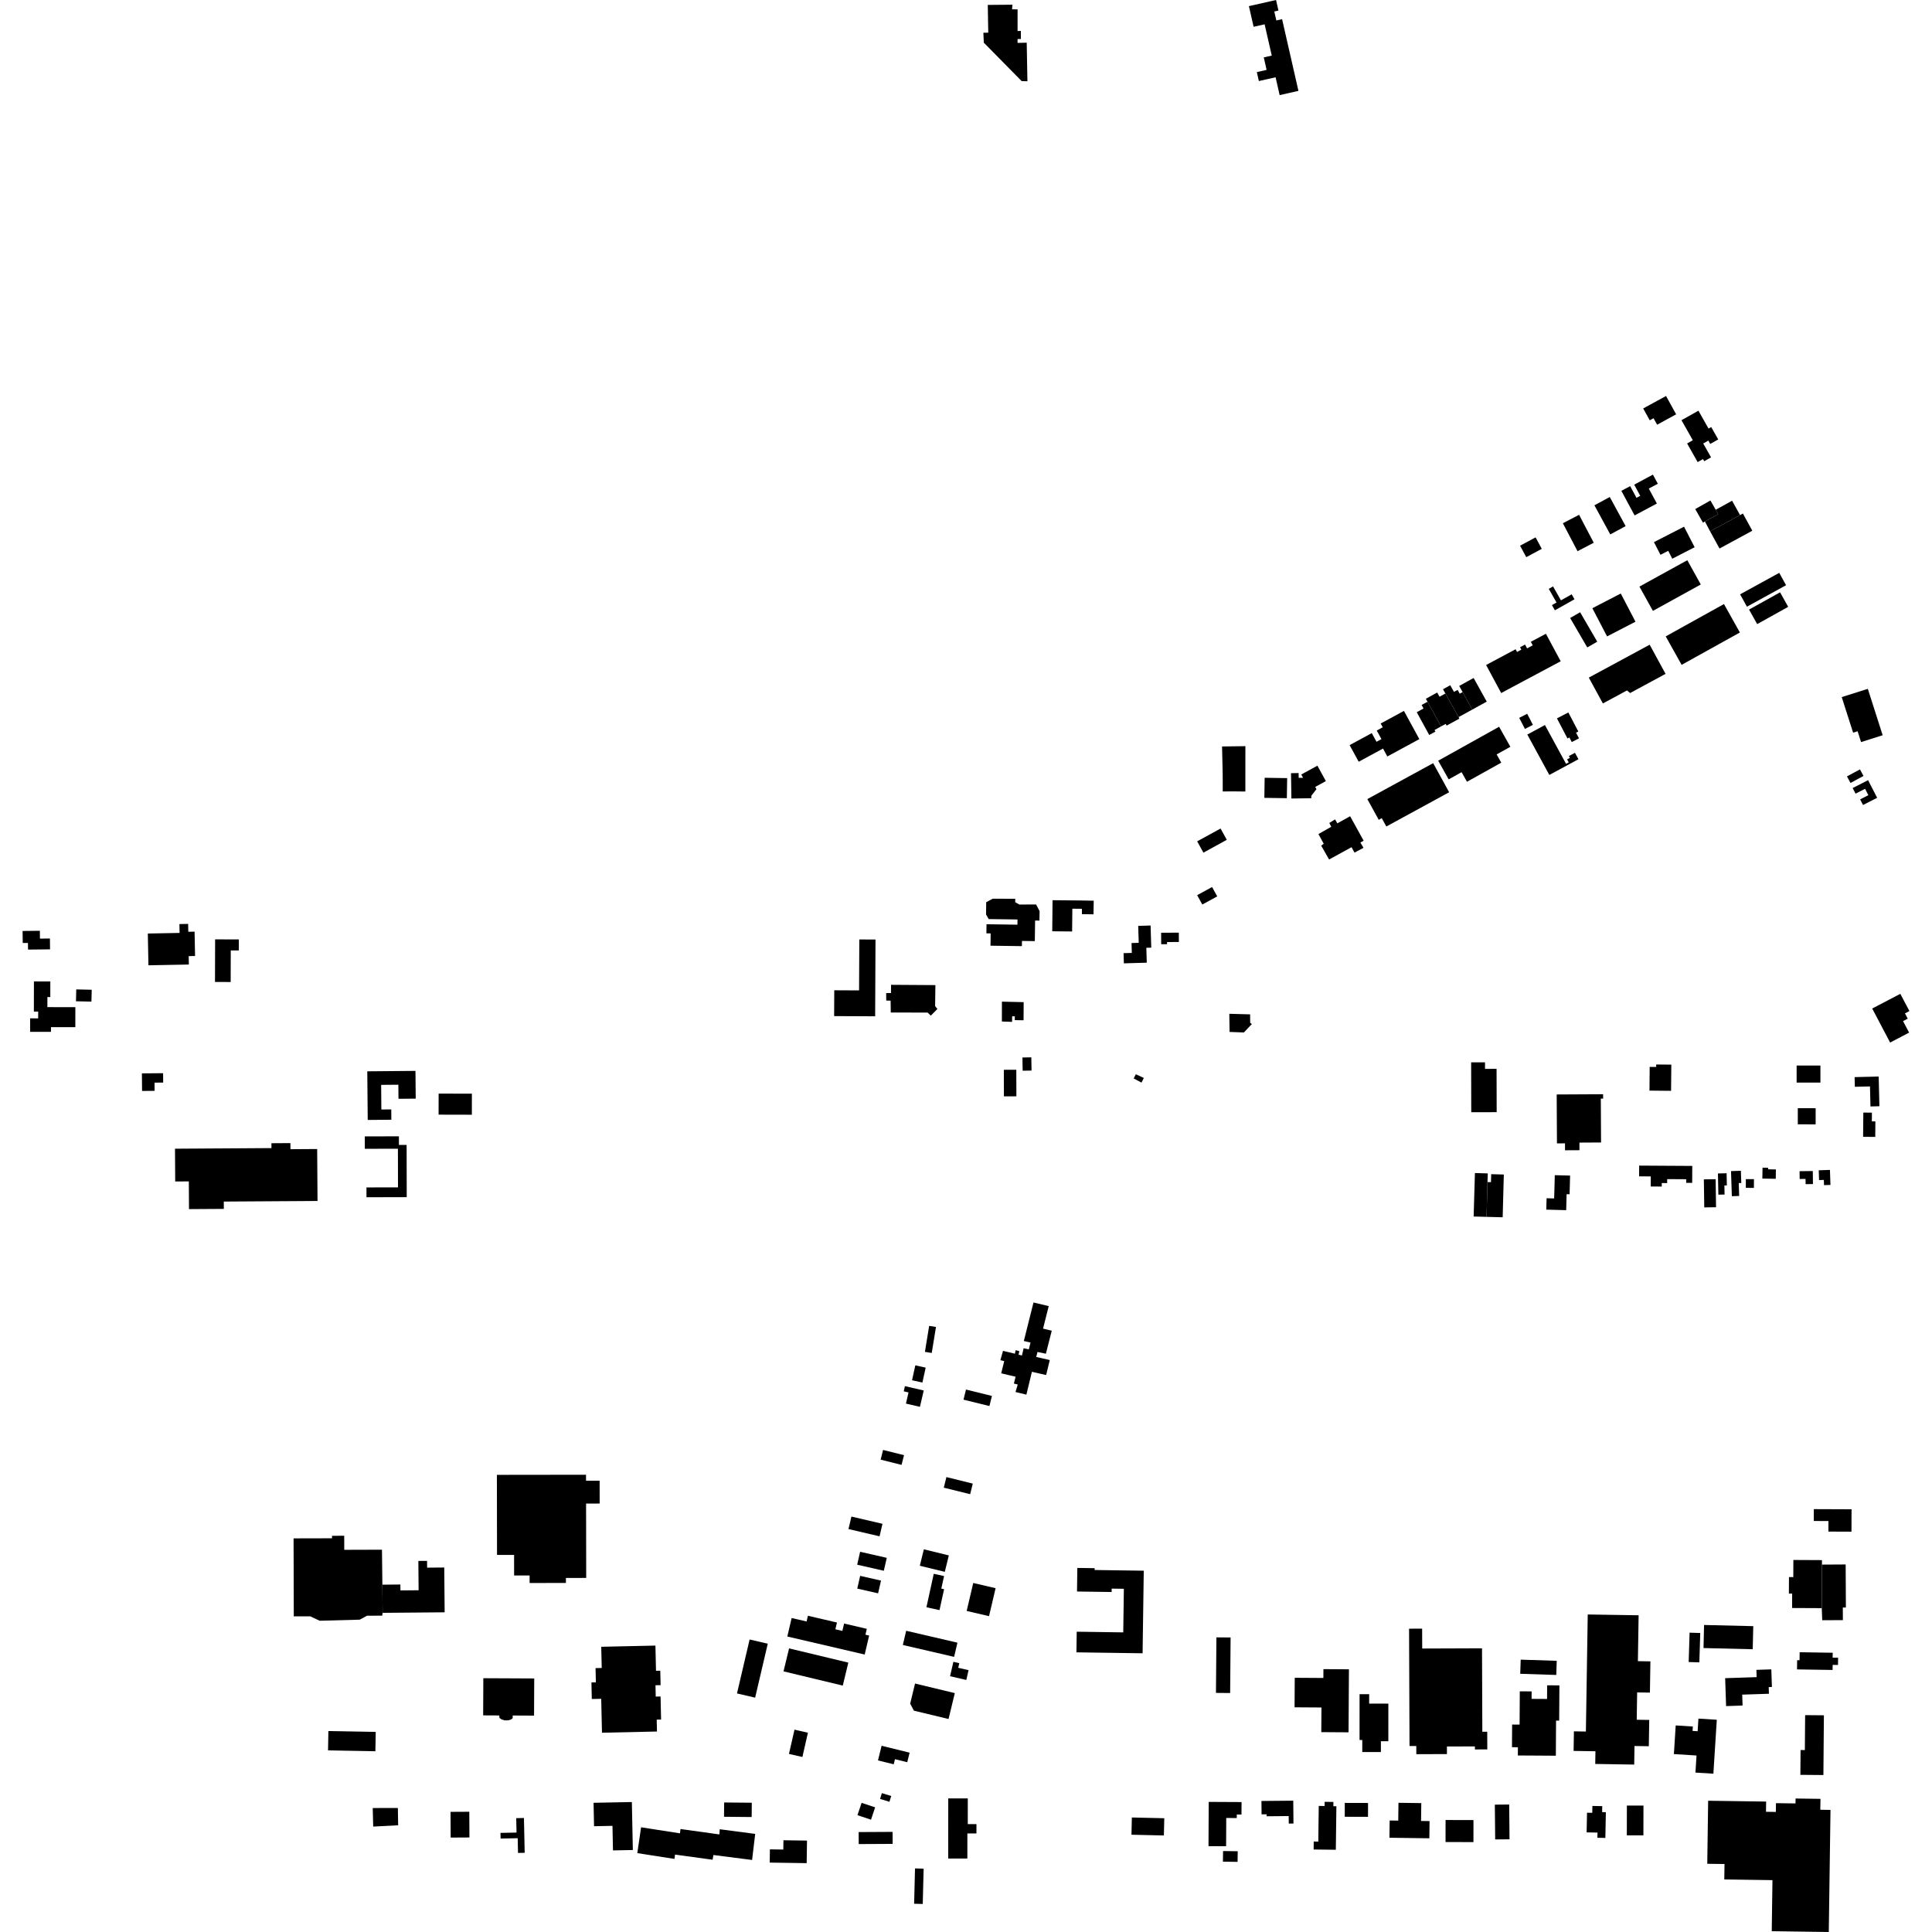 <?xml version="1.0" encoding="utf-8" standalone="no"?>
<!DOCTYPE svg PUBLIC "-//W3C//DTD SVG 1.1//EN"
  "http://www.w3.org/Graphics/SVG/1.1/DTD/svg11.dtd">
<!-- Created with matplotlib (https://matplotlib.org/) -->
<svg height="288pt" version="1.1" viewBox="0 0 288 288" width="288pt" xmlns="http://www.w3.org/2000/svg" xmlns:xlink="http://www.w3.org/1999/xlink">
 <defs>
  <style type="text/css">
*{stroke-linecap:butt;stroke-linejoin:round;}
  </style>
 </defs>
 <g id="figure_1">
  <g id="patch_1">
   <path d="M 0 288 
L 288 288 
L 288 0 
L 0 0 
z
" style="fill:none;opacity:0;"/>
  </g>
  <g id="axes_1">
   <g id="PatchCollection_1">
    <path clip-path="url(#p1fd3d3a2a3)" d="M 170.499 234.142 
L 170.324 246.452 
L 160.461 246.311 
L 160.505 243.236 
L 167.44 243.336 
L 167.532 236.838 
L 165.719 236.812 
L 165.711 237.317 
L 160.548 237.244 
L 160.597 233.728 
L 163.179 233.765 
L 163.174 234.038 
L 170.499 234.142 
"/>
    <path clip-path="url(#p1fd3d3a2a3)" d="M 190.754 14.178 
L 193.555 13.546 
L 191.119 2.856 
L 190.262 3.05 
L 189.957 1.714 
L 190.575 1.575 
L 190.218 -0 
L 186.171 0.915 
L 186.874 3.994 
L 188.515 3.623 
L 189.578 8.288 
L 188.388 8.558 
L 188.811 10.419 
L 187.353 10.747 
L 187.657 12.082 
L 190.149 11.519 
L 190.754 14.178 
"/>
    <path clip-path="url(#p1fd3d3a2a3)" d="M 72.05 250.169 
L 79.637 250.205 
L 79.611 255.744 
L 76.423 255.729 
L 76.428 256.109 
L 76.22 256.296 
L 75.785 256.442 
L 75.23 256.456 
L 74.783 256.316 
L 74.447 256.086 
L 74.425 255.72 
L 72.024 255.707 
L 72.05 250.169 
"/>
    <path clip-path="url(#p1fd3d3a2a3)" d="M 147.246 0.732 
L 147.318 4.87 
L 146.59 4.88 
L 146.654 6.361 
L 152.298 12.091 
L 153.156 12.114 
L 153.051 6.363 
L 151.688 6.396 
L 151.683 5.82 
L 152.187 5.811 
L 152.175 4.607 
L 151.689 4.627 
L 151.69 1.399 
L 150.87 1.389 
L 150.92 0.701 
L 147.246 0.732 
"/>
    <path clip-path="url(#p1fd3d3a2a3)" d="M 168.995 160.762 
L 169.319 160.135 
L 170.508 160.687 
L 170.159 161.382 
L 168.995 160.762 
"/>
    <path clip-path="url(#p1fd3d3a2a3)" d="M 55.561 269.52 
L 55.584 270.378 
L 55.634 272.285 
L 59.351 272.09 
L 59.32 270.185 
L 59.309 269.512 
L 55.561 269.52 
"/>
    <path clip-path="url(#p1fd3d3a2a3)" d="M 182.171 111.274 
L 185.648 111.229 
L 185.644 117.708 
L 185.642 117.991 
L 183.82 117.97 
L 182.271 117.982 
L 182.264 115.426 
L 182.171 111.274 
"/>
    <path clip-path="url(#p1fd3d3a2a3)" d="M 169.672 138.019 
L 169.748 140.546 
L 168.676 140.577 
L 168.719 142.05 
L 167.487 142.085 
L 167.533 143.605 
L 170.948 143.504 
L 170.882 141.285 
L 171.616 141.263 
L 171.517 137.964 
L 169.672 138.019 
"/>
    <path clip-path="url(#p1fd3d3a2a3)" d="M 173.096 140.755 
L 173.086 139.044 
L 175.724 139.028 
L 175.733 140.42 
L 173.97 140.43 
L 173.972 140.751 
L 173.096 140.755 
"/>
    <path clip-path="url(#p1fd3d3a2a3)" d="M 156.856 138.825 
L 156.901 134.192 
L 161.044 134.232 
L 163.04 134.266 
L 163.006 136.297 
L 162.208 136.284 
L 161.276 136.274 
L 161.284 135.473 
L 159.852 135.459 
L 159.82 138.854 
L 156.856 138.825 
"/>
    <path clip-path="url(#p1fd3d3a2a3)" d="M 234.058 92.125 
L 236.612 96.513 
L 238.099 95.654 
L 235.546 91.267 
L 234.058 92.125 
"/>
    <path clip-path="url(#p1fd3d3a2a3)" d="M 198.639 122.375 
L 198.159 122.679 
L 198.452 123.244 
L 196.533 124.333 
L 196.783 124.787 
L 197.327 125.776 
L 196.951 126.058 
L 198.124 128.123 
L 201.477 126.291 
L 201.804 126.902 
L 201.917 127.096 
L 203.255 126.384 
L 202.916 125.809 
L 202.789 125.587 
L 203.046 125.461 
L 203.274 125.319 
L 201.261 121.676 
L 199.358 122.735 
L 199.018 122.148 
L 198.639 122.375 
"/>
    <path clip-path="url(#p1fd3d3a2a3)" d="M 132.785 150.932 
L 132.764 149.168 
L 132.113 149.15 
L 132.097 148.037 
L 132.818 148.034 
L 132.829 146.805 
L 139.438 146.848 
L 139.398 149.978 
L 139.736 150.404 
L 138.754 151.398 
L 138.278 150.945 
L 132.785 150.932 
"/>
    <path clip-path="url(#p1fd3d3a2a3)" d="M 149.349 152.272 
L 149.355 149.314 
L 152.596 149.388 
L 152.582 152.089 
L 151.273 152.068 
L 151.274 151.505 
L 150.878 151.494 
L 150.87 152.329 
L 149.349 152.272 
"/>
    <path clip-path="url(#p1fd3d3a2a3)" d="M 152.621 199.903 
L 154.06 194.161 
L 156.332 194.699 
L 155.485 198.055 
L 156.783 198.366 
L 155.909 201.796 
L 154.661 201.537 
L 154.464 202.281 
L 156.487 202.738 
L 155.947 204.976 
L 153.825 204.491 
L 153.002 207.898 
L 151.38 207.503 
L 151.713 206.385 
L 151.139 206.245 
L 151.393 205.226 
L 149.247 204.716 
L 149.699 202.901 
L 149.126 202.76 
L 149.516 201.369 
L 151.288 201.793 
L 151.402 201.271 
L 151.951 201.412 
L 151.836 201.933 
L 152.335 202.073 
L 152.591 200.979 
L 153.365 201.15 
L 153.619 200.13 
L 152.621 199.903 
"/>
    <path clip-path="url(#p1fd3d3a2a3)" d="M 74.071 219.854 
L 74.09 231.792 
L 76.634 231.788 
L 76.638 234.857 
L 78.946 234.854 
L 78.948 235.976 
L 84.361 235.967 
L 84.359 235.223 
L 87.384 235.218 
L 87.366 224.132 
L 89.391 224.129 
L 89.386 220.731 
L 87.357 220.734 
L 87.357 219.837 
L 74.071 219.854 
"/>
    <path clip-path="url(#p1fd3d3a2a3)" d="M 43.794 240.949 
L 43.763 229.323 
L 49.496 229.31 
L 49.495 228.939 
L 51.312 228.935 
L 51.318 231.029 
L 56.94 231.012 
L 57 236.224 
L 57.038 240.423 
L 56.972 240.845 
L 54.717 240.852 
L 53.62 241.441 
L 47.651 241.602 
L 46.261 240.944 
L 43.794 240.949 
"/>
    <path clip-path="url(#p1fd3d3a2a3)" d="M 57.038 240.423 
L 66.283 240.344 
L 66.224 233.665 
L 63.67 233.687 
L 63.66 232.676 
L 62.363 232.687 
L 62.402 237.057 
L 59.693 237.08 
L 59.684 236.2 
L 57 236.224 
L 57.038 240.423 
"/>
    <path clip-path="url(#p1fd3d3a2a3)" d="M 48.951 258.047 
L 48.9 260.93 
L 55.957 261.057 
L 56.009 258.173 
L 48.951 258.047 
"/>
    <path clip-path="url(#p1fd3d3a2a3)" d="M 74.606 273.226 
L 76.999 273.176 
L 76.953 271.029 
L 78.103 271.003 
L 78.215 276.194 
L 77.218 276.215 
L 77.171 274.017 
L 74.624 274.072 
L 74.606 273.226 
"/>
    <path clip-path="url(#p1fd3d3a2a3)" d="M 232.092 107.085 
L 233.659 110.082 
L 233.945 109.934 
L 234.303 110.618 
L 235.376 110.061 
L 234.936 109.222 
L 235.277 109.045 
L 233.791 106.204 
L 232.092 107.085 
"/>
    <path clip-path="url(#p1fd3d3a2a3)" d="M 227.677 109.5 
L 230.955 115.521 
L 235.296 113.176 
L 234.774 112.216 
L 233.868 112.705 
L 234.015 112.974 
L 233.604 113.196 
L 233.85 113.649 
L 233.449 113.864 
L 230.301 108.082 
L 227.677 109.5 
"/>
    <path clip-path="url(#p1fd3d3a2a3)" d="M 226.468 107.006 
L 227.319 108.661 
L 228.506 108.054 
L 227.656 106.4 
L 226.468 107.006 
"/>
    <path clip-path="url(#p1fd3d3a2a3)" d="M 124.344 151.468 
L 130.458 151.497 
L 130.509 140.056 
L 128.096 140.044 
L 128.061 147.636 
L 124.362 147.619 
L 124.344 151.468 
"/>
    <path clip-path="url(#p1fd3d3a2a3)" d="M 147.013 134.484 
L 146.99 136.312 
L 147.382 137.005 
L 151.677 137.066 
L 151.667 137.84 
L 147.059 137.775 
L 147.04 139.131 
L 147.677 139.141 
L 147.652 140.973 
L 152.332 141.039 
L 152.343 140.265 
L 154.258 140.291 
L 154.301 137.224 
L 154.949 137.232 
L 154.969 135.823 
L 154.449 134.826 
L 151.957 134.84 
L 151.338 134.495 
L 151.34 133.981 
L 147.986 133.967 
L 147.013 134.484 
"/>
    <path clip-path="url(#p1fd3d3a2a3)" d="M 237.371 90.665 
L 239.563 94.868 
L 243.798 92.676 
L 241.606 88.474 
L 237.371 90.665 
"/>
    <path clip-path="url(#p1fd3d3a2a3)" d="M 244.387 87.442 
L 251.524 83.51 
L 253.533 87.128 
L 246.396 91.062 
L 244.387 87.442 
"/>
    <path clip-path="url(#p1fd3d3a2a3)" d="M 246.55 80.816 
L 247.525 82.704 
L 248.679 82.111 
L 249.284 83.285 
L 252.618 81.574 
L 251.036 78.513 
L 246.55 80.816 
"/>
    <path clip-path="url(#p1fd3d3a2a3)" d="M 248.305 94.865 
L 250.678 99.107 
L 259.36 94.286 
L 256.988 90.044 
L 248.305 94.865 
"/>
    <path clip-path="url(#p1fd3d3a2a3)" d="M 254.922 79.201 
L 256.323 81.767 
L 261.214 79.116 
L 259.813 76.55 
L 259.386 76.78 
L 254.922 79.201 
"/>
    <path clip-path="url(#p1fd3d3a2a3)" d="M 254.922 79.201 
L 254.147 77.736 
L 256.124 76.647 
L 255.759 75.988 
L 258.199 74.643 
L 259.386 76.78 
L 254.922 79.201 
"/>
    <path clip-path="url(#p1fd3d3a2a3)" d="M 254.147 77.736 
L 253.854 77.909 
L 252.703 75.886 
L 254.969 74.607 
L 255.759 75.988 
L 256.124 76.647 
L 254.147 77.736 
"/>
    <path clip-path="url(#p1fd3d3a2a3)" d="M 253.065 68.882 
L 253.862 68.435 
L 254.04 68.753 
L 255.064 68.177 
L 253.894 66.108 
L 254.661 65.677 
L 254.942 66.175 
L 256.132 65.507 
L 255.089 63.662 
L 254.689 63.887 
L 253.182 61.222 
L 250.655 62.639 
L 252.345 65.628 
L 251.495 66.104 
L 253.065 68.882 
"/>
    <path clip-path="url(#p1fd3d3a2a3)" d="M 245.922 62.655 
L 244.948 60.888 
L 248.354 59.028 
L 249.86 61.763 
L 247.025 63.312 
L 246.493 62.344 
L 245.922 62.655 
"/>
    <path clip-path="url(#p1fd3d3a2a3)" d="M 241.691 73.17 
L 243.671 76.835 
L 246.985 75.058 
L 245.783 72.832 
L 247.13 72.11 
L 246.397 70.752 
L 243.608 72.246 
L 244.508 73.909 
L 243.947 74.209 
L 243.006 72.467 
L 241.691 73.17 
"/>
    <path clip-path="url(#p1fd3d3a2a3)" d="M 237.677 75.324 
L 240.041 79.665 
L 242.33 78.429 
L 239.966 74.088 
L 237.677 75.324 
"/>
    <path clip-path="url(#p1fd3d3a2a3)" d="M 232.974 77.999 
L 235.16 82.165 
L 237.578 80.907 
L 235.392 76.74 
L 232.974 77.999 
"/>
    <path clip-path="url(#p1fd3d3a2a3)" d="M 226.594 81.344 
L 227.518 83.054 
L 229.831 81.816 
L 228.909 80.106 
L 226.594 81.344 
"/>
    <path clip-path="url(#p1fd3d3a2a3)" d="M 217.522 102.25 
L 218.03 103.167 
L 219.477 105.773 
L 221.626 104.589 
L 219.672 101.066 
L 217.522 102.25 
"/>
    <path clip-path="url(#p1fd3d3a2a3)" d="M 218.03 103.167 
L 217.601 103.406 
L 217.284 102.839 
L 216.743 103.14 
L 216.185 102.146 
L 215.106 102.747 
L 215.46 103.378 
L 217.434 106.895 
L 219.477 105.773 
L 218.03 103.167 
"/>
    <path clip-path="url(#p1fd3d3a2a3)" d="M 215.46 103.378 
L 214.589 103.86 
L 214.24 103.233 
L 212.551 104.165 
L 212.798 104.609 
L 214.822 108.283 
L 215.506 107.909 
L 215.647 108.164 
L 217.543 107.127 
L 217.434 106.895 
L 215.46 103.378 
"/>
    <path clip-path="url(#p1fd3d3a2a3)" d="M 212.798 104.609 
L 211.916 105.089 
L 212.205 105.616 
L 211.191 106.167 
L 213.052 109.561 
L 213.973 109.06 
L 213.844 108.824 
L 214.822 108.283 
L 212.798 104.609 
"/>
    <path clip-path="url(#p1fd3d3a2a3)" d="M 214.39 113.398 
L 223.469 108.336 
L 225.147 111.322 
L 223.103 112.462 
L 223.791 113.688 
L 218.68 116.537 
L 217.876 115.106 
L 215.952 116.18 
L 214.39 113.398 
"/>
    <path clip-path="url(#p1fd3d3a2a3)" d="M 203.827 119.118 
L 205.526 122.209 
L 205.977 121.963 
L 206.66 123.206 
L 216.023 118.097 
L 213.64 113.763 
L 203.827 119.118 
"/>
    <path clip-path="url(#p1fd3d3a2a3)" d="M 178.46 125.417 
L 179.391 127.102 
L 182.877 125.191 
L 181.948 123.507 
L 178.46 125.417 
"/>
    <path clip-path="url(#p1fd3d3a2a3)" d="M 178.458 133.442 
L 179.226 134.837 
L 181.449 133.624 
L 180.681 132.228 
L 178.458 133.442 
"/>
    <path clip-path="url(#p1fd3d3a2a3)" d="M 138.508 197.645 
L 137.877 201.52 
L 138.892 201.686 
L 139.525 197.809 
L 138.508 197.645 
"/>
    <path clip-path="url(#p1fd3d3a2a3)" d="M 143.999 207.138 
L 143.626 208.645 
L 147.493 209.597 
L 147.866 208.091 
L 143.999 207.138 
"/>
    <path clip-path="url(#p1fd3d3a2a3)" d="M 135.955 205.753 
L 136.446 203.531 
L 137.99 203.871 
L 137.5 206.092 
L 135.955 205.753 
"/>
    <path clip-path="url(#p1fd3d3a2a3)" d="M 134.897 206.631 
L 137.7 207.277 
L 137.134 209.713 
L 135.047 209.232 
L 135.433 207.567 
L 134.718 207.402 
L 134.897 206.631 
"/>
    <path clip-path="url(#p1fd3d3a2a3)" d="M 131.638 216.141 
L 131.275 217.588 
L 134.396 218.366 
L 134.759 216.919 
L 131.638 216.141 
"/>
    <path clip-path="url(#p1fd3d3a2a3)" d="M 126.919 226.071 
L 126.482 227.935 
L 131.113 229.015 
L 131.55 227.15 
L 126.919 226.071 
"/>
    <path clip-path="url(#p1fd3d3a2a3)" d="M 127.789 236.809 
L 128.223 234.911 
L 131.331 235.617 
L 130.897 237.514 
L 127.789 236.809 
"/>
    <path clip-path="url(#p1fd3d3a2a3)" d="M 145.079 235.972 
L 144.101 240.141 
L 147.433 240.918 
L 148.413 236.749 
L 145.079 235.972 
"/>
    <path clip-path="url(#p1fd3d3a2a3)" d="M 137.116 233.403 
L 137.717 230.953 
L 141.44 231.862 
L 140.839 234.312 
L 137.116 233.403 
"/>
    <path clip-path="url(#p1fd3d3a2a3)" d="M 139.193 234.604 
L 138.1 239.591 
L 140.051 240.016 
L 140.734 236.9 
L 140.321 236.809 
L 140.731 234.939 
L 139.193 234.604 
"/>
    <path clip-path="url(#p1fd3d3a2a3)" d="M 135.081 243.096 
L 142.722 244.871 
L 142.228 246.987 
L 134.586 245.214 
L 135.081 243.096 
"/>
    <path clip-path="url(#p1fd3d3a2a3)" d="M 141.625 249.871 
L 142.121 247.722 
L 143.001 247.925 
L 142.842 248.615 
L 144.383 248.969 
L 144.045 250.428 
L 141.625 249.871 
"/>
    <path clip-path="url(#p1fd3d3a2a3)" d="M 136.404 250.962 
L 135.678 253.958 
L 136.231 255.004 
L 141.397 256.25 
L 142.332 252.39 
L 136.404 250.962 
"/>
    <path clip-path="url(#p1fd3d3a2a3)" d="M 130.879 262.422 
L 131.419 260.24 
L 135.594 261.267 
L 135.241 262.691 
L 133.413 262.24 
L 133.224 263 
L 130.879 262.422 
"/>
    <path clip-path="url(#p1fd3d3a2a3)" d="M 141.353 268.085 
L 141.349 277.049 
L 144.203 277.05 
L 144.205 273.307 
L 145.557 273.308 
L 145.558 271.919 
L 144.264 271.918 
L 144.266 268.087 
L 141.353 268.085 
"/>
    <path clip-path="url(#p1fd3d3a2a3)" d="M 131.191 268.163 
L 131.457 267.3 
L 132.852 267.726 
L 132.586 268.59 
L 131.191 268.163 
"/>
    <path clip-path="url(#p1fd3d3a2a3)" d="M 129.84 271.26 
L 127.82 270.587 
L 128.437 268.747 
L 130.455 269.42 
L 129.84 271.26 
"/>
    <path clip-path="url(#p1fd3d3a2a3)" d="M 133.058 273.076 
L 127.998 273.103 
L 128.007 274.892 
L 133.067 274.866 
L 133.058 273.076 
"/>
    <path clip-path="url(#p1fd3d3a2a3)" d="M 89.627 245.483 
L 89.698 248.643 
L 88.778 248.663 
L 88.825 250.786 
L 88.164 250.799 
L 88.219 253.268 
L 89.623 253.237 
L 89.736 258.294 
L 97.934 258.114 
L 97.895 256.345 
L 98.547 256.33 
L 98.47 252.892 
L 97.749 252.908 
L 97.711 251.22 
L 98.475 251.203 
L 98.427 249.048 
L 97.788 249.064 
L 97.703 245.305 
L 89.627 245.483 
"/>
    <path clip-path="url(#p1fd3d3a2a3)" d="M 117.608 261.455 
L 118.434 257.839 
L 120.436 258.294 
L 119.611 261.91 
L 117.608 261.455 
"/>
    <path clip-path="url(#p1fd3d3a2a3)" d="M 109.862 252.438 
L 111.744 244.397 
L 114.449 245.027 
L 112.568 253.067 
L 109.862 252.438 
"/>
    <path clip-path="url(#p1fd3d3a2a3)" d="M 117.626 245.723 
L 116.798 249.148 
L 125.631 251.269 
L 126.459 247.843 
L 117.626 245.723 
"/>
    <path clip-path="url(#p1fd3d3a2a3)" d="M 117.364 243.952 
L 128.899 246.637 
L 129.561 243.812 
L 129.008 243.683 
L 129.214 242.806 
L 125.827 242.018 
L 125.57 243.115 
L 124.529 242.873 
L 124.765 241.866 
L 120.436 240.859 
L 120.236 241.712 
L 118.01 241.194 
L 117.364 243.952 
"/>
    <path clip-path="url(#p1fd3d3a2a3)" d="M 114.74 277.654 
L 120.249 277.737 
L 120.299 274.375 
L 116.786 274.323 
L 116.766 275.709 
L 114.769 275.68 
L 114.74 277.654 
"/>
    <path clip-path="url(#p1fd3d3a2a3)" d="M 107.948 268.692 
L 107.928 270.822 
L 112.05 270.862 
L 112.069 268.73 
L 107.948 268.692 
"/>
    <path clip-path="url(#p1fd3d3a2a3)" d="M 88.482 268.74 
L 94.191 268.626 
L 94.337 275.778 
L 91.376 275.838 
L 91.301 272.177 
L 88.553 272.231 
L 88.482 268.74 
"/>
    <path clip-path="url(#p1fd3d3a2a3)" d="M 95.564 272.39 
L 95.004 276.241 
L 100.542 277.104 
L 100.624 276.46 
L 106.229 277.228 
L 106.345 276.524 
L 112.113 277.262 
L 112.576 273.376 
L 107.292 272.683 
L 107.239 273.454 
L 101.441 272.649 
L 101.359 273.291 
L 95.564 272.39 
"/>
    <path clip-path="url(#p1fd3d3a2a3)" d="M 67.161 270.089 
L 67.182 273.924 
L 69.978 273.909 
L 69.957 270.075 
L 67.161 270.089 
"/>
    <path clip-path="url(#p1fd3d3a2a3)" d="M 136.4 278.522 
L 136.267 283.789 
L 137.552 283.821 
L 137.686 278.555 
L 136.4 278.522 
"/>
    <path clip-path="url(#p1fd3d3a2a3)" d="M 168.724 270.93 
L 168.666 273.499 
L 173.498 273.611 
L 173.557 271.04 
L 168.724 270.93 
"/>
    <path clip-path="url(#p1fd3d3a2a3)" d="M 180.181 268.606 
L 180.149 275.201 
L 182.774 275.215 
L 182.795 271.004 
L 184.364 271.012 
L 184.367 270.489 
L 185.067 270.492 
L 185.076 268.63 
L 180.181 268.606 
"/>
    <path clip-path="url(#p1fd3d3a2a3)" d="M 188.041 268.468 
L 192.784 268.424 
L 192.816 271.829 
L 192.113 271.835 
L 192.103 270.717 
L 188.808 270.749 
L 188.805 270.454 
L 188.06 270.461 
L 188.041 268.468 
"/>
    <path clip-path="url(#p1fd3d3a2a3)" d="M 182.32 275.931 
L 182.298 277.515 
L 184.484 277.545 
L 184.506 275.963 
L 182.32 275.931 
"/>
    <path clip-path="url(#p1fd3d3a2a3)" d="M 196.584 269.205 
L 196.516 274.523 
L 195.836 274.515 
L 195.821 275.7 
L 199.13 275.743 
L 199.213 269.255 
L 198.76 269.25 
L 198.769 268.612 
L 197.466 268.594 
L 197.457 269.217 
L 196.584 269.205 
"/>
    <path clip-path="url(#p1fd3d3a2a3)" d="M 193.006 250.106 
L 192.978 254.506 
L 196.986 254.531 
L 196.963 258.207 
L 201.026 258.233 
L 201.084 248.84 
L 197.281 248.815 
L 197.273 250.132 
L 193.006 250.106 
"/>
    <path clip-path="url(#p1fd3d3a2a3)" d="M 202.669 252.55 
L 202.666 259.378 
L 203.072 259.378 
L 203.071 261.173 
L 205.847 261.176 
L 205.849 259.562 
L 206.957 259.562 
L 206.96 253.958 
L 204.098 253.956 
L 204.099 252.55 
L 202.669 252.55 
"/>
    <path clip-path="url(#p1fd3d3a2a3)" d="M 210.048 242.786 
L 210.115 260.277 
L 211.124 260.273 
L 211.13 261.494 
L 215.692 261.477 
L 215.689 260.349 
L 219.862 260.334 
L 219.864 260.788 
L 221.71 260.781 
L 221.699 258.149 
L 220.969 258.152 
L 220.922 245.711 
L 212.006 245.743 
L 211.995 242.779 
L 210.048 242.786 
"/>
    <path clip-path="url(#p1fd3d3a2a3)" d="M 226.553 252.124 
L 226.523 257.083 
L 225.409 257.075 
L 225.388 260.453 
L 226.27 260.459 
L 226.263 261.685 
L 231.927 261.72 
L 231.959 256.49 
L 232.424 256.493 
L 232.457 251.237 
L 230.629 251.226 
L 230.618 253.262 
L 228.31 253.249 
L 228.316 252.134 
L 226.553 252.124 
"/>
    <path clip-path="url(#p1fd3d3a2a3)" d="M 226.687 247.4 
L 226.618 249.508 
L 231.99 249.684 
L 232.059 247.575 
L 226.687 247.4 
"/>
    <path clip-path="url(#p1fd3d3a2a3)" d="M 236.681 240.667 
L 236.406 258.117 
L 234.62 258.089 
L 234.574 261.005 
L 237.829 261.057 
L 237.799 262.95 
L 243.609 263.042 
L 243.652 260.274 
L 245.786 260.308 
L 245.849 256.387 
L 243.983 256.359 
L 244.047 252.286 
L 245.95 252.316 
L 246.023 247.657 
L 244.158 247.627 
L 244.266 240.787 
L 236.681 240.667 
"/>
    <path clip-path="url(#p1fd3d3a2a3)" d="M 249.795 257.208 
L 249.524 261.477 
L 252.899 261.69 
L 252.737 264.234 
L 255.41 264.402 
L 255.921 256.362 
L 253.183 256.19 
L 253.063 258.071 
L 252.308 258.023 
L 252.349 257.369 
L 249.795 257.208 
"/>
    <path clip-path="url(#p1fd3d3a2a3)" d="M 257.307 254.325 
L 257.166 250.164 
L 261.86 250.007 
L 261.823 248.924 
L 264.047 248.849 
L 264.136 251.475 
L 263.657 251.491 
L 263.691 252.484 
L 259.709 252.616 
L 259.763 254.243 
L 257.307 254.325 
"/>
    <path clip-path="url(#p1fd3d3a2a3)" d="M 251.863 243.379 
L 251.729 247.757 
L 253.318 247.805 
L 253.453 243.429 
L 251.863 243.379 
"/>
    <path clip-path="url(#p1fd3d3a2a3)" d="M 254.022 242.232 
L 253.94 245.673 
L 261.276 245.848 
L 261.357 242.408 
L 254.022 242.232 
"/>
    <path clip-path="url(#p1fd3d3a2a3)" d="M 254.631 268.434 
L 254.499 277.831 
L 257.07 277.867 
L 257.037 280.166 
L 264.218 280.268 
L 264.111 287.88 
L 272.613 288 
L 272.869 269.799 
L 271.351 269.777 
L 271.375 268.152 
L 267.663 268.1 
L 267.653 268.834 
L 264.743 268.794 
L 264.724 270.1 
L 263.255 270.079 
L 263.275 268.557 
L 254.631 268.434 
"/>
    <path clip-path="url(#p1fd3d3a2a3)" d="M 200.465 268.757 
L 200.459 270.822 
L 203.927 270.832 
L 203.933 268.766 
L 200.465 268.757 
"/>
    <path clip-path="url(#p1fd3d3a2a3)" d="M 207.156 271.377 
L 207.12 273.949 
L 213.07 274.031 
L 213.104 271.464 
L 211.834 271.447 
L 211.869 268.787 
L 208.468 268.74 
L 208.433 271.395 
L 207.156 271.377 
"/>
    <path clip-path="url(#p1fd3d3a2a3)" d="M 215.489 271.306 
L 215.485 274.591 
L 219.644 274.597 
L 219.648 271.312 
L 215.489 271.306 
"/>
    <path clip-path="url(#p1fd3d3a2a3)" d="M 222.833 269.016 
L 222.884 274.2 
L 225.023 274.181 
L 224.971 268.995 
L 222.833 269.016 
"/>
    <path clip-path="url(#p1fd3d3a2a3)" d="M 236.573 270.216 
L 236.517 273.148 
L 238.136 273.181 
L 238.122 273.955 
L 239.308 273.978 
L 239.383 270.139 
L 238.827 270.128 
L 238.845 269.238 
L 237.376 269.21 
L 237.356 270.231 
L 236.573 270.216 
"/>
    <path clip-path="url(#p1fd3d3a2a3)" d="M 242.517 269.15 
L 242.508 273.59 
L 244.98 273.596 
L 244.988 269.155 
L 242.517 269.15 
"/>
    <path clip-path="url(#p1fd3d3a2a3)" d="M 268.378 264.572 
L 268.408 260.875 
L 269.046 260.88 
L 269.089 255.672 
L 271.886 255.696 
L 271.812 264.601 
L 268.378 264.572 
"/>
    <path clip-path="url(#p1fd3d3a2a3)" d="M 268.272 246.296 
L 268.254 247.493 
L 267.898 247.488 
L 267.877 248.856 
L 273.181 248.938 
L 273.192 248.181 
L 273.986 248.193 
L 274.002 247.116 
L 273.189 247.102 
L 273.201 246.372 
L 268.272 246.296 
"/>
    <path clip-path="url(#p1fd3d3a2a3)" d="M 267.334 232.543 
L 267.323 235.097 
L 266.678 235.093 
L 266.667 237.554 
L 267.154 237.557 
L 267.145 239.703 
L 271.568 239.723 
L 271.595 233.232 
L 271.598 232.563 
L 267.334 232.543 
"/>
    <path clip-path="url(#p1fd3d3a2a3)" d="M 271.568 239.723 
L 271.637 241.525 
L 274.715 241.51 
L 274.705 239.634 
L 275.164 239.632 
L 275.129 233.212 
L 271.595 233.232 
L 271.568 239.723 
"/>
    <path clip-path="url(#p1fd3d3a2a3)" d="M 188.519 115.942 
L 188.474 118.934 
L 191.828 118.984 
L 191.874 115.994 
L 188.519 115.942 
"/>
    <path clip-path="url(#p1fd3d3a2a3)" d="M 192.449 115.255 
L 192.506 119.033 
L 195.475 118.989 
L 195.47 118.635 
L 196.242 117.64 
L 196.057 117.304 
L 197.646 116.437 
L 196.384 114.14 
L 193.979 115.453 
L 194.248 115.943 
L 193.593 115.952 
L 193.583 115.238 
L 192.449 115.255 
"/>
    <path clip-path="url(#p1fd3d3a2a3)" d="M 201.186 111.073 
L 204.489 109.284 
L 205.193 110.575 
L 205.93 110.177 
L 205.231 108.898 
L 206.123 108.414 
L 205.816 107.852 
L 209.282 105.974 
L 211.579 110.181 
L 206.808 112.764 
L 206.165 111.587 
L 202.538 113.551 
L 201.186 111.073 
"/>
    <path clip-path="url(#p1fd3d3a2a3)" d="M 221.531 99.13 
L 223.779 103.31 
L 232.651 98.573 
L 230.446 94.473 
L 228.199 95.672 
L 228.484 96.202 
L 227.641 96.652 
L 227.336 96.085 
L 226.589 96.484 
L 226.781 96.843 
L 226.143 97.182 
L 225.928 96.782 
L 221.531 99.13 
"/>
    <path clip-path="url(#p1fd3d3a2a3)" d="M 231.345 90.2 
L 231.786 90.977 
L 234.707 89.332 
L 234.287 88.593 
L 232.689 89.493 
L 231.511 87.418 
L 230.872 87.777 
L 232.028 89.815 
L 231.345 90.2 
"/>
    <path clip-path="url(#p1fd3d3a2a3)" d="M 259.394 88.596 
L 260.413 90.439 
L 266.247 87.236 
L 265.228 85.393 
L 259.394 88.596 
"/>
    <path clip-path="url(#p1fd3d3a2a3)" d="M 260.727 90.869 
L 261.94 93.035 
L 266.564 90.46 
L 265.351 88.296 
L 260.727 90.869 
"/>
    <path clip-path="url(#p1fd3d3a2a3)" d="M 274.544 103.917 
L 276.241 109.218 
L 276.909 109.005 
L 277.426 110.621 
L 280.646 109.6 
L 278.432 102.682 
L 274.544 103.917 
"/>
    <path clip-path="url(#p1fd3d3a2a3)" d="M 275.322 115.737 
L 275.852 116.713 
L 277.79 115.67 
L 277.26 114.694 
L 275.322 115.737 
"/>
    <path clip-path="url(#p1fd3d3a2a3)" d="M 276.173 117.472 
L 276.604 118.31 
L 278.023 117.584 
L 278.514 118.536 
L 277.287 119.162 
L 277.718 120.001 
L 279.824 118.926 
L 278.471 116.298 
L 276.173 117.472 
"/>
    <path clip-path="url(#p1fd3d3a2a3)" d="M 279.087 150.339 
L 281.758 155.41 
L 284.588 153.931 
L 283.685 152.216 
L 284.384 151.852 
L 283.969 151.064 
L 284.632 150.717 
L 283.278 148.148 
L 279.087 150.339 
"/>
    <path clip-path="url(#p1fd3d3a2a3)" d="M 267.82 158.837 
L 267.821 161.379 
L 271.367 161.379 
L 271.367 158.836 
L 267.82 158.837 
"/>
    <path clip-path="url(#p1fd3d3a2a3)" d="M 276.464 160.564 
L 276.5 162.006 
L 278.755 161.953 
L 278.827 164.937 
L 280.16 164.904 
L 280.052 160.478 
L 276.464 160.564 
"/>
    <path clip-path="url(#p1fd3d3a2a3)" d="M 245.916 159.04 
L 245.884 162.576 
L 249.103 162.607 
L 249.14 158.702 
L 246.886 158.681 
L 246.882 159.048 
L 245.916 159.04 
"/>
    <path clip-path="url(#p1fd3d3a2a3)" d="M 232.093 170.443 
L 232.053 163.151 
L 238.972 163.115 
L 238.976 163.767 
L 238.631 163.768 
L 238.667 170.308 
L 235.443 170.325 
L 235.449 171.459 
L 233.296 171.47 
L 233.291 170.437 
L 232.093 170.443 
"/>
    <path clip-path="url(#p1fd3d3a2a3)" d="M 219.3 158.363 
L 219.318 165.799 
L 223.107 165.79 
L 223.091 159.331 
L 221.372 159.335 
L 221.369 158.358 
L 219.3 158.363 
"/>
    <path clip-path="url(#p1fd3d3a2a3)" d="M 221.598 181.395 
L 221.738 176.21 
L 222.256 176.223 
L 222.288 175.032 
L 224.172 175.084 
L 224.001 181.459 
L 221.598 181.395 
"/>
    <path clip-path="url(#p1fd3d3a2a3)" d="M 221.598 181.395 
L 219.674 181.345 
L 219.864 174.862 
L 221.781 174.918 
L 221.738 176.21 
L 221.598 181.395 
"/>
    <path clip-path="url(#p1fd3d3a2a3)" d="M 230.501 180.317 
L 230.547 178.62 
L 231.676 178.651 
L 231.771 175.181 
L 234.052 175.244 
L 233.976 178.028 
L 233.532 178.015 
L 233.468 180.397 
L 230.501 180.317 
"/>
    <path clip-path="url(#p1fd3d3a2a3)" d="M 244.348 173.755 
L 252.264 173.802 
L 252.25 176.33 
L 251.356 176.325 
L 251.359 175.786 
L 248.524 175.769 
L 248.52 176.361 
L 247.718 176.355 
L 247.715 176.877 
L 246.073 176.868 
L 246.081 175.365 
L 244.338 175.355 
L 244.348 173.755 
"/>
    <path clip-path="url(#p1fd3d3a2a3)" d="M 254.05 179.985 
L 253.99 175.805 
L 255.748 175.781 
L 255.808 179.961 
L 254.05 179.985 
"/>
    <path clip-path="url(#p1fd3d3a2a3)" d="M 256.089 174.922 
L 256.154 178.088 
L 257.079 178.069 
L 257.052 176.718 
L 257.418 176.711 
L 257.382 174.896 
L 256.089 174.922 
"/>
    <path clip-path="url(#p1fd3d3a2a3)" d="M 258.04 174.574 
L 258.164 178.314 
L 259.254 178.279 
L 259.191 176.36 
L 259.572 176.347 
L 259.511 174.526 
L 258.04 174.574 
"/>
    <path clip-path="url(#p1fd3d3a2a3)" d="M 262.739 174.068 
L 262.71 175.688 
L 264.707 175.723 
L 264.732 174.327 
L 263.572 174.305 
L 263.577 174.082 
L 262.739 174.068 
"/>
    <path clip-path="url(#p1fd3d3a2a3)" d="M 260.252 175.769 
L 260.245 177.071 
L 261.452 177.078 
L 261.459 175.775 
L 260.252 175.769 
"/>
    <path clip-path="url(#p1fd3d3a2a3)" d="M 268.259 174.587 
L 270.231 174.564 
L 270.255 176.507 
L 269.159 176.519 
L 269.149 175.738 
L 268.274 175.749 
L 268.259 174.587 
"/>
    <path clip-path="url(#p1fd3d3a2a3)" d="M 271.116 174.454 
L 272.787 174.397 
L 272.863 176.636 
L 271.903 176.667 
L 271.877 175.887 
L 271.164 175.91 
L 271.116 174.454 
"/>
    <path clip-path="url(#p1fd3d3a2a3)" d="M 267.996 165.199 
L 267.995 167.602 
L 270.654 167.606 
L 270.656 165.201 
L 267.996 165.199 
"/>
    <path clip-path="url(#p1fd3d3a2a3)" d="M 277.762 165.849 
L 277.73 169.462 
L 279.541 169.479 
L 279.561 167.167 
L 279.033 167.163 
L 279.044 165.86 
L 277.762 165.849 
"/>
    <path clip-path="url(#p1fd3d3a2a3)" d="M 128.218 231.321 
L 127.778 233.248 
L 131.748 234.15 
L 132.19 232.225 
L 128.218 231.321 
"/>
    <path clip-path="url(#p1fd3d3a2a3)" d="M 149.64 159.472 
L 149.652 163.43 
L 151.511 163.426 
L 151.499 159.468 
L 149.64 159.472 
"/>
    <path clip-path="url(#p1fd3d3a2a3)" d="M 152.412 157.639 
L 152.447 159.612 
L 153.771 159.588 
L 153.736 157.616 
L 152.412 157.639 
"/>
    <path clip-path="url(#p1fd3d3a2a3)" d="M 21.153 160.006 
L 21.178 162.626 
L 23.047 162.61 
L 23.036 161.388 
L 24.325 161.377 
L 24.312 159.978 
L 21.153 160.006 
"/>
    <path clip-path="url(#p1fd3d3a2a3)" d="M 26.086 171.235 
L 40.465 171.145 
L 40.461 170.418 
L 43.291 170.4 
L 43.297 171.309 
L 47.281 171.283 
L 47.333 179.028 
L 33.361 179.115 
L 33.368 180.207 
L 28.174 180.24 
L 28.148 176.109 
L 26.118 176.122 
L 26.086 171.235 
"/>
    <path clip-path="url(#p1fd3d3a2a3)" d="M 54.75 159.699 
L 54.816 166.949 
L 58.338 166.917 
L 58.325 165.378 
L 56.85 165.39 
L 56.817 161.719 
L 59.382 161.697 
L 59.401 163.795 
L 61.97 163.772 
L 61.932 159.635 
L 54.75 159.699 
"/>
    <path clip-path="url(#p1fd3d3a2a3)" d="M 65.386 163.023 
L 65.38 166.159 
L 70.338 166.17 
L 70.344 163.033 
L 65.386 163.023 
"/>
    <path clip-path="url(#p1fd3d3a2a3)" d="M 54.628 177.007 
L 59.329 176.998 
L 59.317 171.239 
L 54.384 171.249 
L 54.38 169.401 
L 59.466 169.389 
L 59.469 170.676 
L 60.613 170.673 
L 60.631 178.457 
L 54.631 178.469 
L 54.628 177.007 
"/>
    <path clip-path="url(#p1fd3d3a2a3)" d="M 5.057 146.299 
L 5.05 150.795 
L 5.692 150.796 
L 5.69 151.808 
L 4.494 151.805 
L 4.49 153.812 
L 7.6 153.817 
L 7.601 153.113 
L 11.228 153.12 
L 11.233 150.138 
L 7.063 150.131 
L 7.065 148.631 
L 7.498 148.631 
L 7.501 146.304 
L 5.057 146.299 
"/>
    <path clip-path="url(#p1fd3d3a2a3)" d="M 11.368 147.488 
L 11.326 149.258 
L 13.63 149.311 
L 13.672 147.541 
L 11.368 147.488 
"/>
    <path clip-path="url(#p1fd3d3a2a3)" d="M 3.368 138.778 
L 3.389 140.571 
L 4.167 140.563 
L 4.179 141.553 
L 7.459 141.518 
L 7.442 139.9 
L 5.954 139.917 
L 5.942 138.75 
L 3.368 138.778 
"/>
    <path clip-path="url(#p1fd3d3a2a3)" d="M 32.049 146.381 
L 32.067 140.029 
L 35.606 140.04 
L 35.601 141.682 
L 34.399 141.679 
L 34.385 146.386 
L 32.049 146.381 
"/>
    <path clip-path="url(#p1fd3d3a2a3)" d="M 22.036 139.16 
L 22.127 143.896 
L 28.152 143.78 
L 28.128 142.527 
L 29.077 142.51 
L 29.006 138.878 
L 28.071 138.898 
L 28.048 137.725 
L 26.746 137.749 
L 26.771 139.069 
L 22.036 139.16 
"/>
    <path clip-path="url(#p1fd3d3a2a3)" d="M 270.384 224.964 
L 276.008 224.986 
L 275.996 228.324 
L 272.556 228.31 
L 272.561 226.739 
L 270.378 226.73 
L 270.384 224.964 
"/>
    <path clip-path="url(#p1fd3d3a2a3)" d="M 181.329 244.079 
L 183.443 244.096 
L 183.376 252.376 
L 181.261 252.358 
L 181.329 244.079 
"/>
    <path clip-path="url(#p1fd3d3a2a3)" d="M 141.081 220.188 
L 145.011 221.157 
L 144.62 222.735 
L 140.689 221.765 
L 141.081 220.188 
"/>
    <path clip-path="url(#p1fd3d3a2a3)" d="M 183.251 151.124 
L 186.354 151.21 
L 186.365 152.48 
L 186.616 152.649 
L 185.422 153.909 
L 183.291 153.828 
L 183.251 151.124 
"/>
    <path clip-path="url(#p1fd3d3a2a3)" d="M 236.841 101.01 
L 245.914 96.106 
L 248.281 100.452 
L 242.998 103.309 
L 242.53 102.922 
L 238.94 104.863 
L 236.841 101.01 
"/>
   </g>
  </g>
 </g>
 <defs>
  <clipPath id="p1fd3d3a2a3">
   <rect height="288" width="281.263" x="3.368" y="0"/>
  </clipPath>
 </defs>
</svg>
